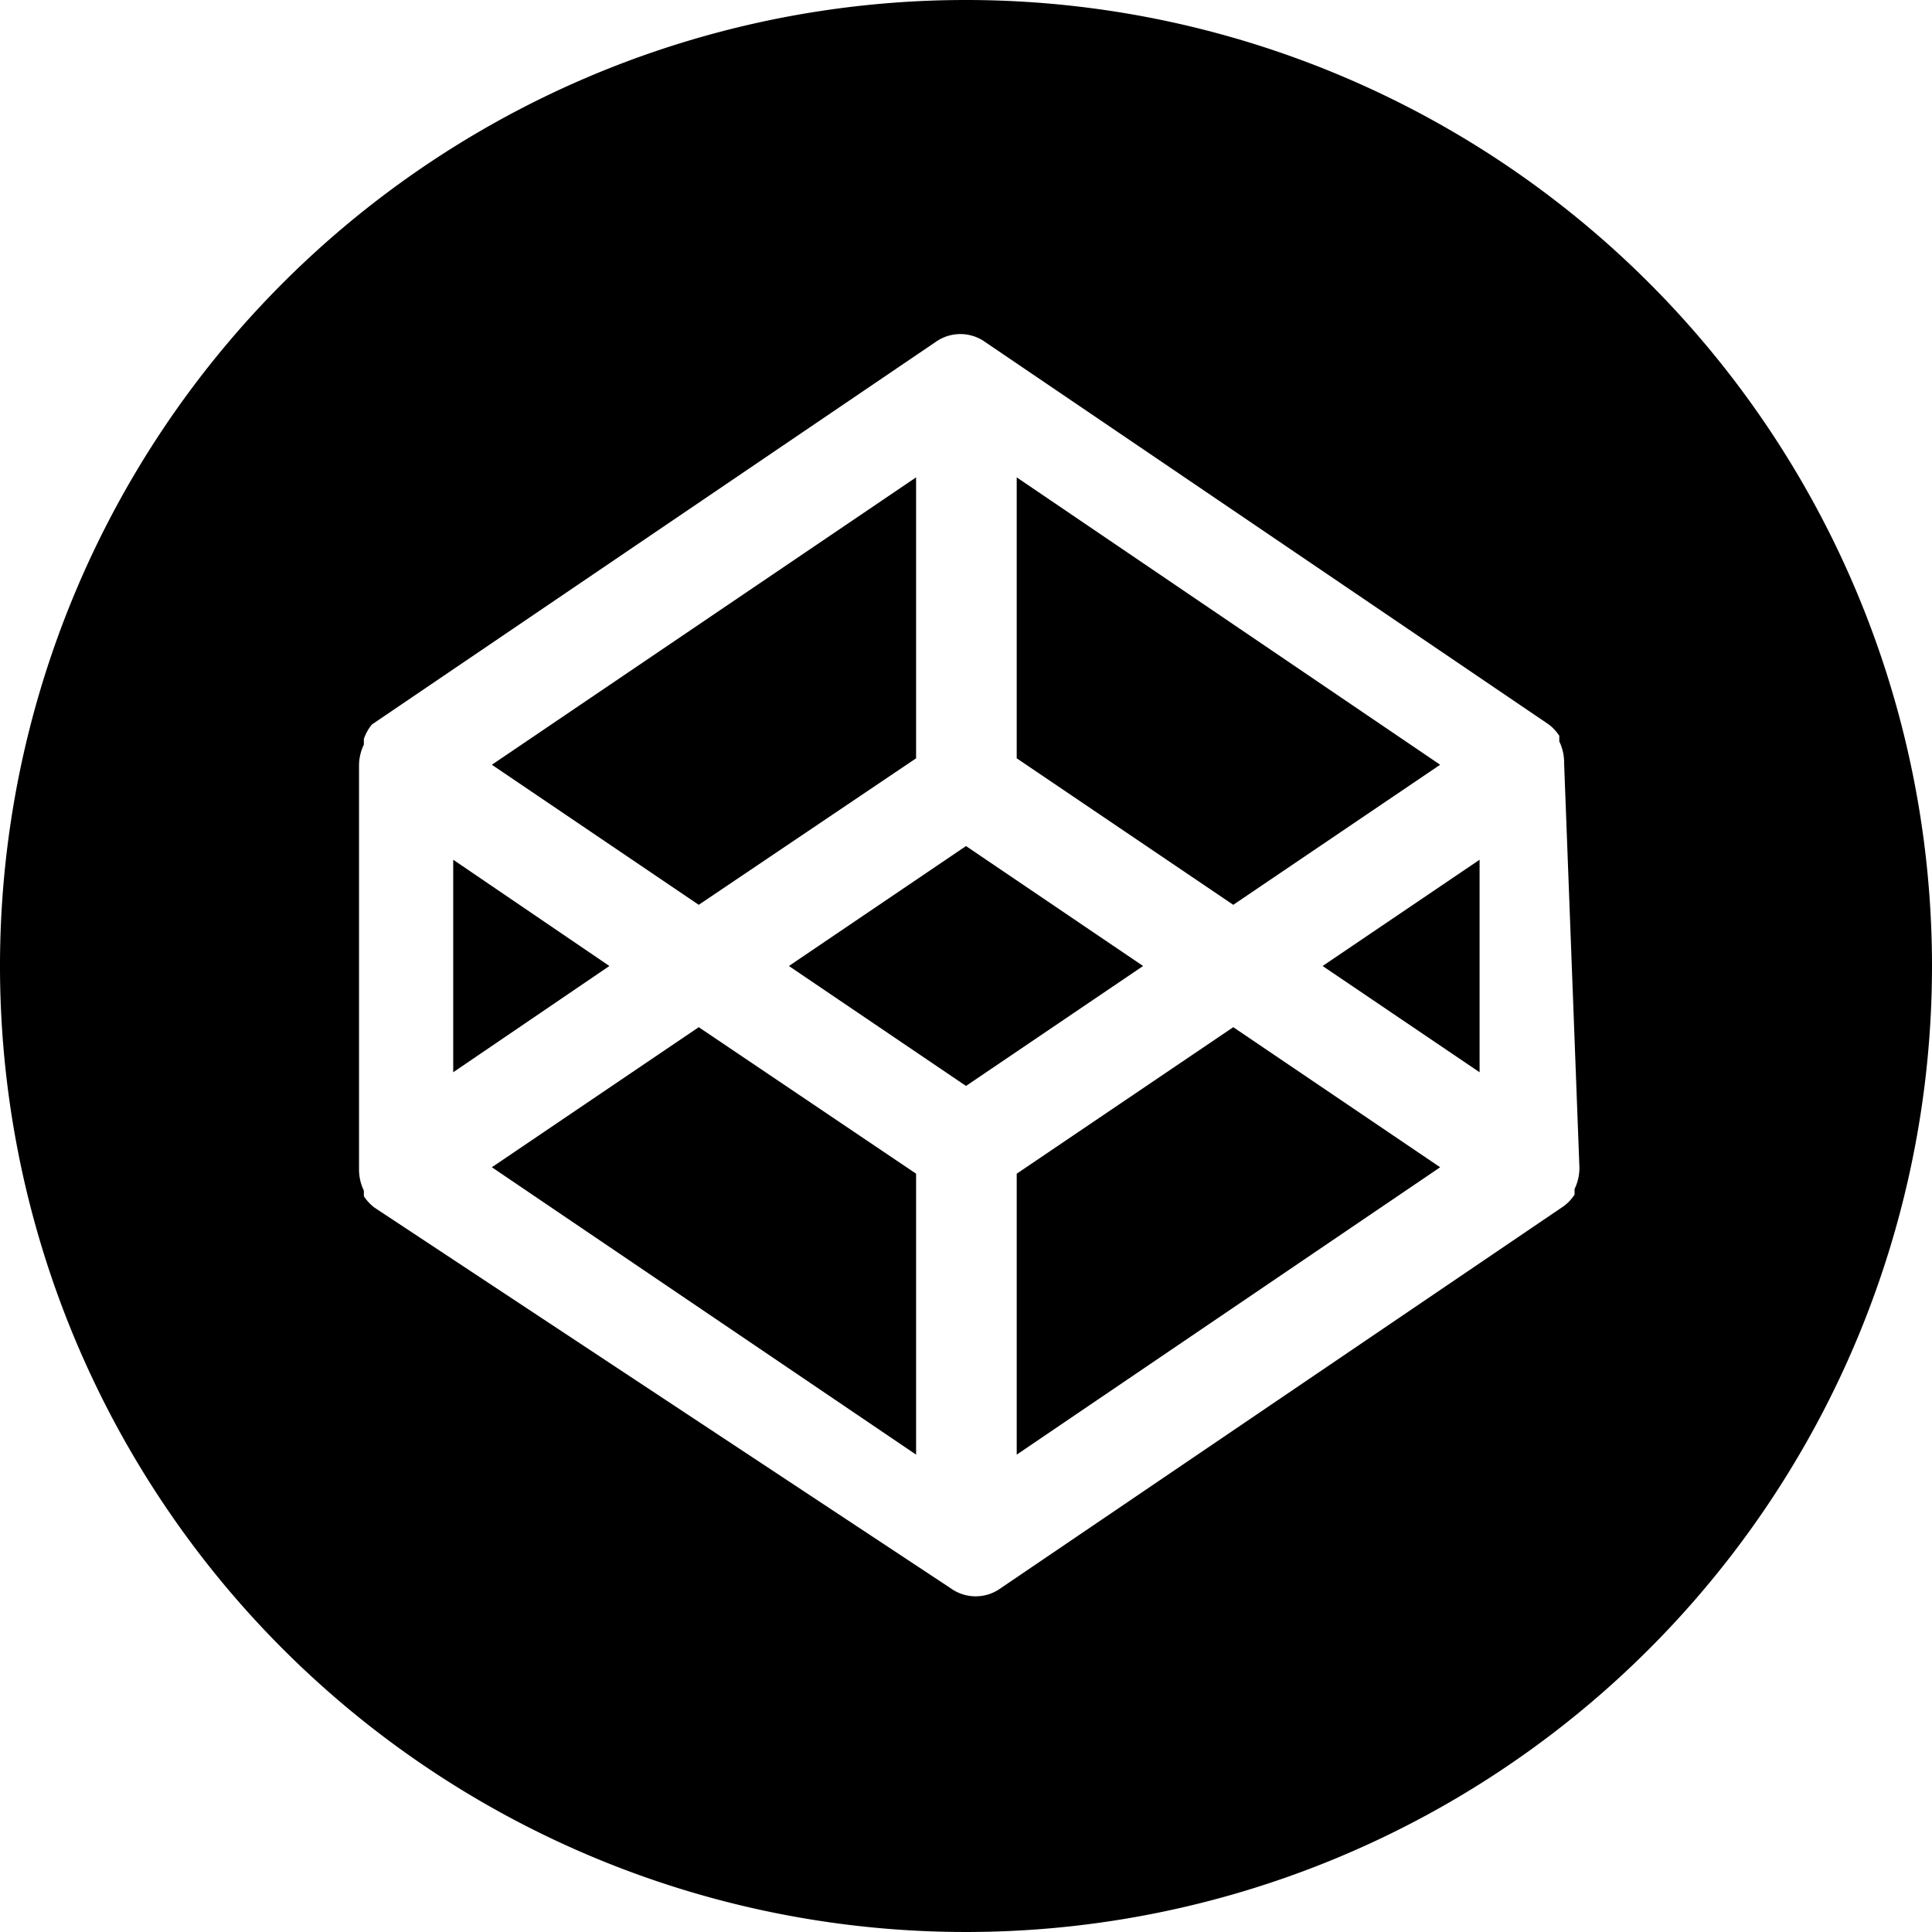 <svg xmlns="http://www.w3.org/2000/svg" viewBox="0 0 24 24"><g><path d="m18.38 13.32 0 -2.64L16.43 12l1.95 1.32z" fill="#000000" stroke-width="1"></path><path d="m12.63 9.42 2.69 1.82 2.57 -1.74 -5.26 -3.57 0 3.49z" fill="#000000" stroke-width="1"></path><path d="m11.38 9.42 0 -3.49L6.11 9.5l2.57 1.74 2.7 -1.82z" fill="#000000" stroke-width="1"></path><path d="M12 10.51 9.8 12l2.2 1.49L14.2 12 12 10.51z" fill="#000000" stroke-width="1"></path><path d="M12 0a12 12 0 1 0 12 12A12 12 0 0 0 12 0Zm7.62 14.5a0.6 0.6 0 0 1 -0.06 0.27l0 0.07a0.57 0.57 0 0 1 -0.13 0.14l-7 4.75a0.53 0.53 0 0 1 -0.62 0L4.65 15a0.57 0.57 0 0 1 -0.13 -0.14l0 -0.07a0.6 0.6 0 0 1 -0.06 -0.27v-5a0.6 0.6 0 0 1 0.06 -0.27l0 -0.07a0.57 0.57 0 0 1 0.1 -0.18l7 -4.75a0.53 0.53 0 0 1 0.62 0l7 4.75a0.57 0.57 0 0 1 0.13 0.14l0 0.07a0.6 0.6 0 0 1 0.06 0.27Z" fill="#000000" stroke-width="1"></path><path d="m12.63 14.58 0 3.49 5.26 -3.57 -2.57 -1.74 -2.69 1.82z" fill="#000000" stroke-width="1"></path><path d="M5.63 13.32 7.57 12l-1.94 -1.32 0 2.64z" fill="#000000" stroke-width="1"></path><path d="m11.38 14.58 -2.7 -1.82 -2.57 1.74 5.27 3.57 0 -3.49z" fill="#000000" stroke-width="1"></path></g></svg>